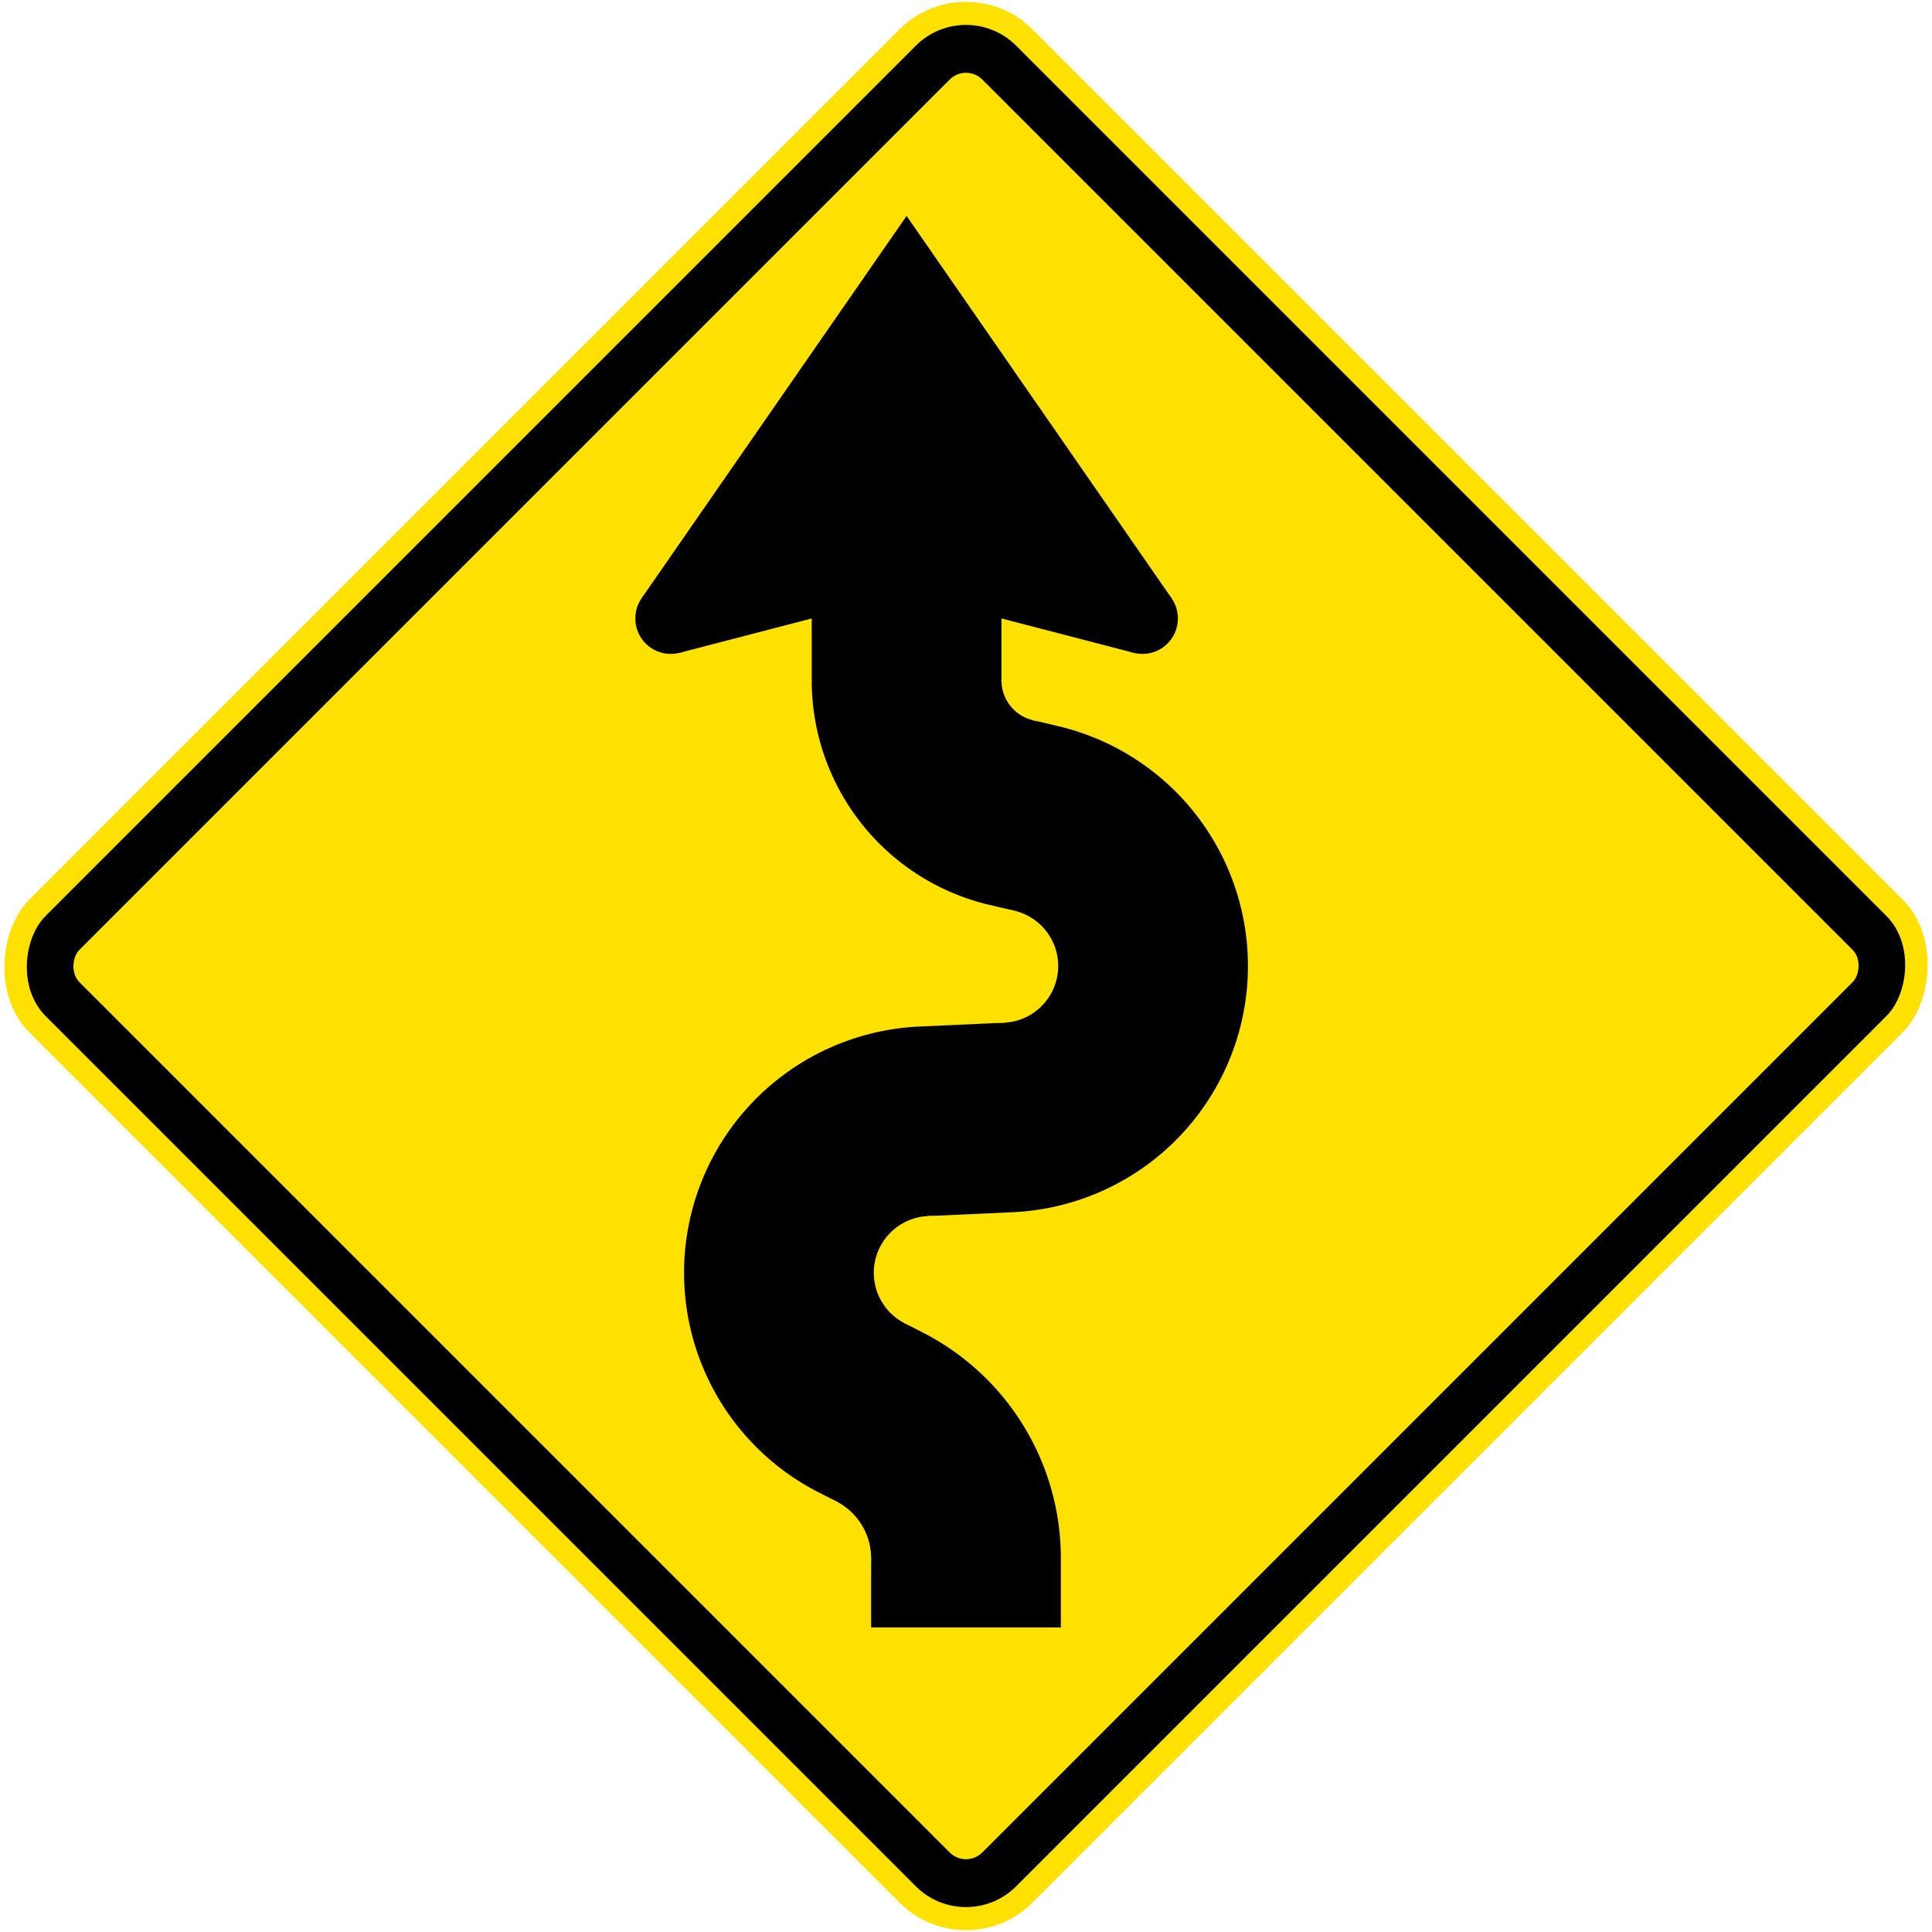 <?xml version="1.0" encoding="UTF-8" standalone="no"?>
<!-- Created with Inkscape (http://www.inkscape.org/) -->

<svg
   width="1089.56"
   height="1089.56"
   viewBox="0 0 1089.56 1089.56"
   version="1.1"
   id="svg5"
   sodipodi:docname="Template 2.svg"
   inkscape:version="1.2.2 (732a01da63, 2022-12-09)"
   xmlns:inkscape="http://www.inkscape.org/namespaces/inkscape"
   xmlns:sodipodi="http://sodipodi.sourceforge.net/DTD/sodipodi-0.dtd"
   xmlns="http://www.w3.org/2000/svg"
   xmlns:svg="http://www.w3.org/2000/svg">
  <sodipodi:namedview
     id="namedview7"
     pagecolor="#ffffff"
     bordercolor="#111111"
     borderopacity="1"
     inkscape:pageshadow="0"
     inkscape:pageopacity="0"
     inkscape:pagecheckerboard="1"
     inkscape:document-units="px"
     showgrid="false"
     units="px"
     inkscape:showpageshadow="0"
     inkscape:deskcolor="#d1d1d1"
     inkscape:zoom="0.417193"
     inkscape:cx="879.68877"
     inkscape:cy="496.17323"
     inkscape:window-width="1920"
     inkscape:window-height="1057"
     inkscape:window-x="-8"
     inkscape:window-y="-8"
     inkscape:window-maximized="1"
     inkscape:current-layer="layer1" />
  <defs
     id="defs2" />
  <g
     inkscape:label="Lager 1"
     inkscape:groupmode="layer"
     id="layer1"
     transform="translate(0,579.12)">
    <rect
       style="fill:#ffe100;fill-opacity:1;fill-rule:evenodd;stroke:none;stroke-width:2.893;stroke-linecap:square"
       id="rect137"
       width="800"
       height="800"
       x="-39.064"
       y="-809.499"
       rx="53"
       ry="53"
       transform="rotate(45)" />
    <rect
       style="fill:#000000;fill-rule:evenodd;stroke:none;stroke-width:2.799;stroke-linecap:square;fill-opacity:1"
       id="rect976"
       width="774"
       height="774"
       x="-26.064"
       y="-796.499"
       rx="40"
       ry="40"
       transform="rotate(45)" />
    <rect
       style="fill:#ffe100;fill-opacity:1;fill-rule:evenodd;stroke:none;stroke-width:2.604;stroke-linecap:square"
       id="rect978"
       width="720"
       height="720"
       x="0.936"
       y="-769.5"
       rx="13"
       ry="13"
       transform="rotate(45)" />
    <path
       style="fill:#000000;fill-rule:evenodd;stroke:none;stroke-width:0.991;stroke-linecap:square;fill-opacity:1"
       id="path194"
       sodipodi:type="arc"
       sodipodi:cx="455.27994"
       sodipodi:cy="299.66006"
       sodipodi:rx="143"
       sodipodi:ry="143"
       sodipodi:start="5.1839769"
       sodipodi:end="0"
       sodipodi:arc-type="slice"
       d="m 520.245,172.269 a 143,143 0 0 1 78.035,127.391 h -143 z" />
    <path
       style="fill:#000000;fill-rule:evenodd;stroke:none;stroke-width:0.793;stroke-linecap:square;fill-opacity:1"
       id="path1513"
       sodipodi:type="arc"
       sodipodi:cx="524.77991"
       sodipodi:cy="138.66006"
       sodipodi:rx="139"
       sodipodi:ry="139"
       sodipodi:start="2.0423843"
       sodipodi:end="4.6668533"
       sodipodi:arc-type="slice"
       d="M 461.632,262.488 A 139,139 0 0 1 388.922,109.273 139,139 0 0 1 518.453,-0.196 L 524.78,138.66 Z" />
    <path
       style="fill:#000000;fill-rule:evenodd;stroke:none;stroke-width:0.793;stroke-linecap:square;fill-opacity:1"
       id="path1818"
       sodipodi:type="arc"
       sodipodi:cx="564.77991"
       sodipodi:cy="-34.339943"
       sodipodi:rx="139"
       sodipodi:ry="139"
       sodipodi:start="4.9426677"
       sodipodi:end="1.5252607"
       sodipodi:arc-type="slice"
       d="M 596.506,-169.671 A 139,139 0 0 1 703.187,-21.519 139,139 0 0 1 571.107,104.516 l -6.327,-138.856 z" />
    <path
       style="fill:#000000;fill-rule:evenodd;stroke:none;stroke-width:0.822;stroke-linecap:square;fill-opacity:1"
       id="path1895"
       sodipodi:type="arc"
       sodipodi:cx="587.77997"
       sodipodi:cy="-195.33995"
       sodipodi:rx="130"
       sodipodi:ry="130"
       sodipodi:start="1.8010751"
       sodipodi:end="3.1415927"
       sodipodi:arc-type="slice"
       d="M 558.108,-68.772 A 130,130 0 0 1 457.78,-195.34 h 130 z" />
    <circle
       style="fill:#000000;fill-rule:evenodd;stroke:none;stroke-width:0.267;stroke-linecap:square;fill-opacity:1"
       id="circle204"
       cx="378.28"
       cy="-230.34"
       r="20" />
    <circle
       style="fill:#000000;fill-rule:evenodd;stroke:none;stroke-width:0.267;stroke-linecap:square;fill-opacity:1"
       id="path202"
       cx="644.28"
       cy="-230.34"
       r="20" />
    <path
       id="rect312"
       style="fill:#000000;fill-opacity:1;fill-rule:evenodd;stroke:none;stroke-width:0.378;stroke-linecap:square"
       d="m 511.28,-457.339 149.438,215.606 -21.469,30.749 -74.469,-19.356 -3e-5,35 -53.5,10 -53.5,-10 4e-5,-35 -74.469,19.356 -21.469,-30.749 z"
       sodipodi:nodetypes="ccccccccccc" />
    <path
       id="rect2056"
       style="fill:#000000;fill-rule:evenodd;stroke:none;stroke-width:0.378;stroke-linecap:square;fill-opacity:1"
       d="m 598.28,299.66 -53.5,-10 -53.5,10 v 39 h 107 z"
       sodipodi:nodetypes="cccccc" />
    <path
       id="rect151"
       style="fill:#000000;fill-rule:evenodd;stroke-width:0.378;stroke-linecap:square;stroke:none;fill-opacity:1"
       d="m 510.242,167.167 -33.214,43.118 -15.396,52.203 10.003,5.102 33.214,-43.117 15.397,-52.203 z"
       sodipodi:nodetypes="ccccccc" />
    <path
       id="rect1090"
       style="fill:#000000;fill-rule:evenodd;stroke-width:0.378;stroke-linecap:square;stroke:none;fill-opacity:1"
       d="m 566.237,-2.373 -47.784,2.177 -7.554,53.9 12.424,52.989 47.784,-2.177 7.554,-53.9 z"
       sodipodi:nodetypes="ccccccc" />
    <path
       id="rect1573"
       style="fill:#000000;fill-rule:evenodd;stroke-width:0.378;stroke-linecap:square;stroke:none;fill-opacity:1"
       d="m 596.506,-169.671 -13.976,-3.276 -21.947,49.805 -2.475,54.37 13.976,3.276 21.947,-49.805 z"
       sodipodi:nodetypes="ccccccc" />
    <circle
       style="fill:#ffe100;fill-opacity:1;fill-rule:evenodd;stroke:none;stroke-width:0.145;stroke-linecap:square"
       id="path182"
       cx="587.78"
       cy="-195.34"
       r="23" />
    <circle
       style="fill:#ffe100;fill-opacity:1;fill-rule:evenodd;stroke:none;stroke-width:0.182;stroke-linecap:square"
       id="path203"
       cx="564.78"
       cy="-34.34"
       r="32" />
    <circle
       style="fill:#ffe100;fill-opacity:1;fill-rule:evenodd;stroke:none;stroke-width:0.182;stroke-linecap:square"
       id="path223"
       cx="524.78"
       cy="138.66"
       r="32" />
    <circle
       style="fill:#ffe100;fill-opacity:1;fill-rule:evenodd;stroke:none;stroke-width:0.249;stroke-linecap:square"
       id="path243"
       cx="455.28"
       cy="299.66"
       r="36" />
  </g>
</svg>
